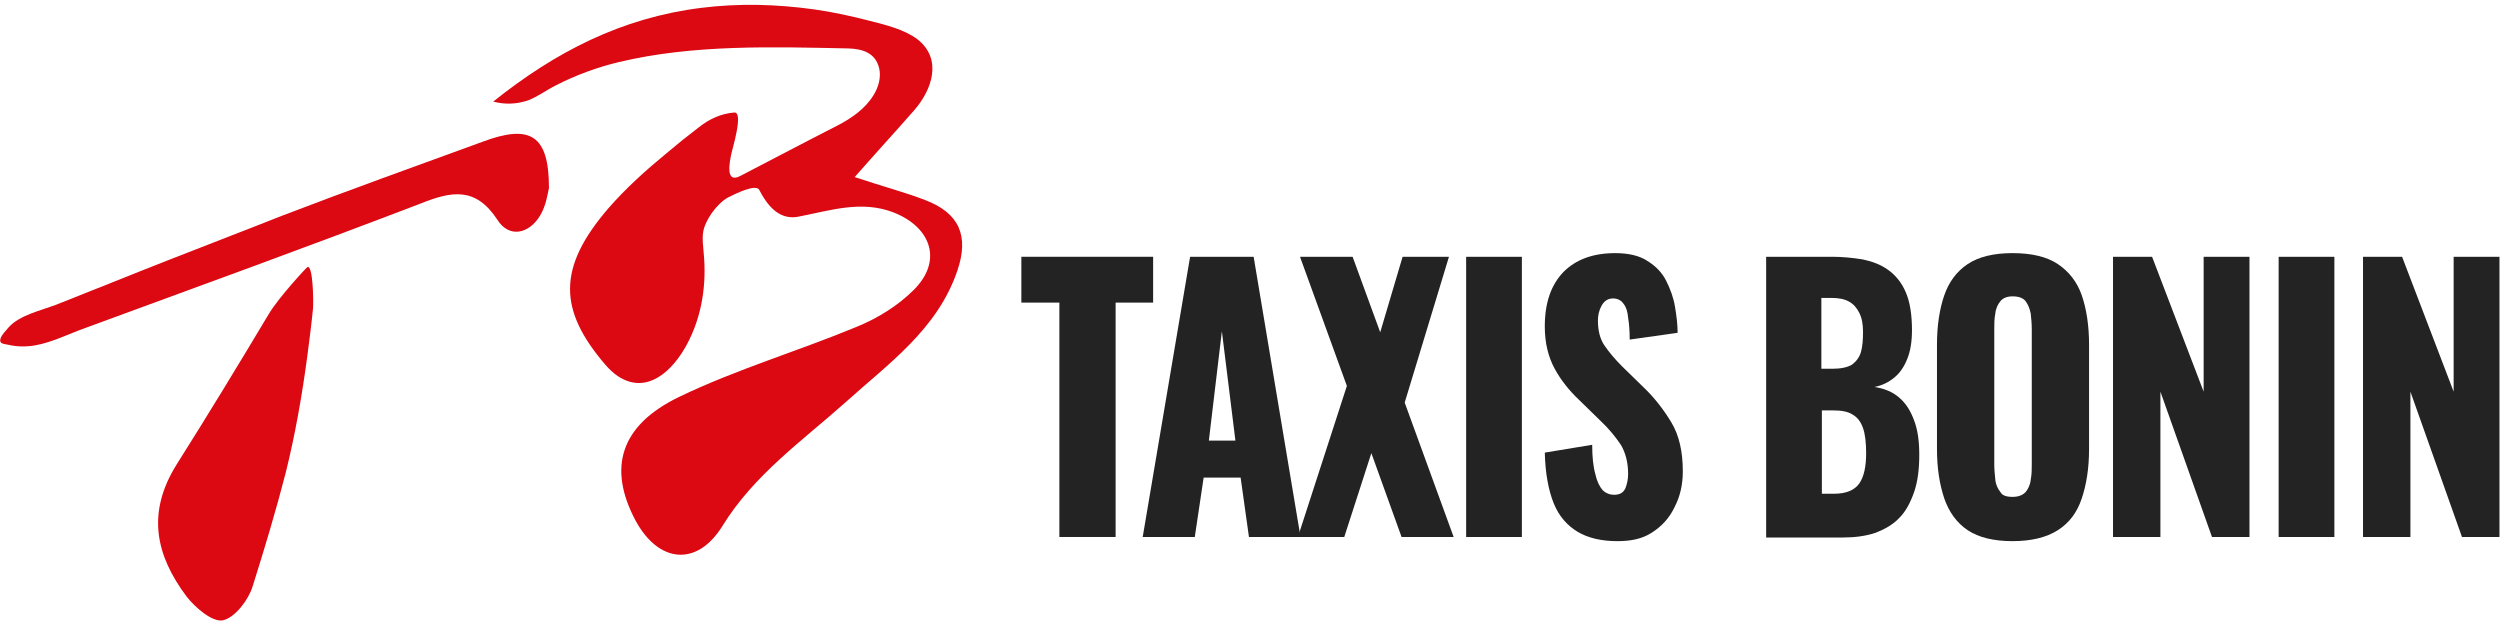 <?xml version="1.0" encoding="UTF-8"?> <!-- Generator: Adobe Illustrator 24.2.1, SVG Export Plug-In . SVG Version: 6.00 Build 0) --> <svg xmlns="http://www.w3.org/2000/svg" xmlns:xlink="http://www.w3.org/1999/xlink" version="1.1" id="Calque_1" x="0px" y="0px" viewBox="0 0 480 120" style="enable-background:new 0 0 480 120;" xml:space="preserve"> <g> <g> <path style="fill:#DC0812;" d="M164.1,34c5.4,1.8,9.6,2.9,13.5,4.4c6.6,2.5,8.5,6.9,6.2,13.6c-3.8,11.2-13.2,17.8-21.3,25.1 c-8.4,7.5-17.7,14-23.8,23.9c-4.9,7.9-12.3,7.1-16.7-1.1c-5.3-10-3-18.2,8.4-23.7c11-5.3,22.9-8.8,34.2-13.5c3.9-1.6,7.8-4,10.8-7 c5.6-5.5,3.5-12-3.8-14.9c-6.2-2.4-12.1-0.4-18.3,0.8c-3.1,0.6-5.5-1.2-7.5-5.1c-0.6-1.3-4.6,0.7-6,1.4c-2.2,1.2-4.5,4.5-4.8,6.7 c-0.2,1.3,0,2.6,0.1,3.9c0.6,6-0.3,12.2-3.2,17.6c-2.6,4.9-7.6,9.9-13.3,6.1c-0.9-0.6-1.7-1.4-2.4-2.2c-8.9-10.4-9.3-18.5,0.6-30 c3.4-3.9,7.3-7.4,11.2-10.6c2-1.7,4-3.3,6.1-4.9c2-1.6,4.3-2.7,6.9-2.9c1.8-0.1-0.4,7-0.6,8c-0.3,1.5-1.2,5.7,1.7,4.2 c6.2-3.2,12.4-6.5,18.7-9.7c2.7-1.4,5.3-3.2,6.9-5.8c1-1.6,1.5-3.5,1.1-5.2c-0.7-2.9-3.1-3.7-5.8-3.8c-14.6-0.3-29.8-0.8-44.1,2.6 c-4.2,1-8.3,2.5-12.2,4.5c-1.8,0.9-3.5,2.2-5.4,2.9c-2.1,0.7-4.4,0.8-6.6,0.2c11.9-9.5,24.6-16.1,40-18c7.2-0.9,14.4-0.7,21.6,0.3 c3.6,0.5,7.2,1.3,10.7,2.2c3.1,0.8,6.5,1.6,9.1,3.5c4.9,3.8,2.9,9.7-0.6,13.7C172,25.2,168.4,29.1,164.1,34z"></path> <path style="fill:#DC0812;" d="M60.1,59.2c-0.3,3.1-0.7,6.1-1.1,9.2c-1,7.5-2.3,14.9-4.1,22.2c-1.9,7.4-4.1,14.7-6.4,22 c-0.8,2.6-3.4,6-5.7,6.5c-2,0.4-5.3-2.4-7-4.6c-5.9-7.9-7.7-16-1.9-25.3c6-9.5,11.9-19.2,17.7-28.9c1.9-3.2,7.3-9,7.4-9 C60.1,50.7,60.2,57.8,60.1,59.2z"></path> <path style="fill:#DC0812;" d="M105.4,36.1c-0.2,0.8-0.5,3.3-1.7,5.3c-2.2,3.6-6,4.3-8.2,0.8c-4.2-6.4-8.8-5.5-14.8-3.1 c-21.4,8.2-42.9,16-64.4,23.9c-3.1,1.1-6.2,2.7-9.5,3.3c-1.7,0.3-3.5,0.3-5.2-0.1C0.6,66-0.2,66,0.1,65c0.2-0.7,1.1-1.6,1.6-2.2 c2.1-2.3,6.2-3.2,9.1-4.3c3.6-1.4,7.2-2.9,10.8-4.3c7.2-2.9,14.4-5.7,21.6-8.5c3.7-1.4,7.4-2.9,11-4.3 c12.8-4.9,25.6-9.5,38.5-14.2C101.8,23.8,105.4,25.9,105.4,36.1z"></path> </g> <g> <path style="fill:#232323;" d="M203.4,103.1v-45h-7.3v-8.8h25.3v8.8h-7.2v45H203.4z"></path> <path style="fill:#232323;" d="M219.4,103.1l9.1-53.8h12.2l9,53.8h-9.9l-1.6-11.4h-7.1l-1.7,11.4H219.4z M232.1,84.6h5.1l-2.6-21 L232.1,84.6z"></path> <path style="fill:#232323;" d="M249.2,103.1l9.4-29l-9-24.8h10.1l5.3,14.5l4.3-14.5h8.9l-8.5,28l9.4,25.8h-10L263.3,87l-5.2,16.1 H249.2z"></path> <path style="fill:#232323;" d="M281.5,103.1V49.3h10.7v53.8H281.5z"></path> <path style="fill:#232323;" d="M310.5,103.9c-3,0-5.6-0.6-7.6-1.8c-2-1.2-3.6-3-4.6-5.5c-1-2.5-1.6-5.7-1.7-9.7l9.1-1.5 c0,2.3,0.2,4.2,0.6,5.6c0.3,1.4,0.8,2.4,1.4,3.1c0.6,0.6,1.4,0.9,2.2,0.9c1.1,0,1.8-0.4,2.2-1.3c0.3-0.8,0.5-1.7,0.5-2.7 c0-2.2-0.5-4.1-1.4-5.6c-1-1.5-2.3-3.1-3.9-4.6l-4.2-4.1c-1.8-1.7-3.4-3.7-4.6-5.9s-1.9-4.9-1.9-8.1c0-4.6,1.2-8,3.6-10.5 c2.4-2.4,5.7-3.6,9.9-3.6c2.6,0,4.7,0.5,6.2,1.5c1.6,1,2.8,2.2,3.6,3.8c0.8,1.6,1.4,3.2,1.7,5c0.3,1.8,0.5,3.4,0.5,5l-9.2,1.3 c0-1.6-0.1-3-0.3-4.2c-0.1-1.2-0.4-2.1-0.9-2.7c-0.4-0.6-1.1-1-2-1c-1,0-1.7,0.5-2.2,1.4c-0.5,0.9-0.7,1.9-0.7,2.8 c0,2,0.4,3.6,1.3,4.9c0.9,1.3,2,2.6,3.4,4l4,3.9c2.1,2,3.9,4.3,5.4,6.8c1.5,2.5,2.2,5.6,2.2,9.4c0,2.5-0.5,4.8-1.6,6.9 c-1,2.1-2.5,3.7-4.4,4.9S313.1,103.9,310.5,103.9z"></path> <path style="fill:#232323;" d="M339.1,103.1V49.3h12.6c2.1,0,4,0.2,5.9,0.5c1.9,0.4,3.5,1,4.9,2c1.4,1,2.6,2.4,3.4,4.3 c0.8,1.8,1.2,4.3,1.2,7.3c0,2.2-0.3,4-0.9,5.5c-0.6,1.5-1.4,2.7-2.5,3.6c-1.1,0.9-2.3,1.5-3.8,1.8c1.9,0.3,3.4,0.9,4.7,2 c1.3,1.1,2.2,2.5,2.9,4.4c0.7,1.8,1,4,1,6.6c0,2.8-0.3,5.2-1,7.2c-0.7,2-1.6,3.7-2.8,4.9c-1.2,1.3-2.8,2.2-4.6,2.9 c-1.8,0.6-3.9,0.9-6.2,0.9H339.1z M349.8,70.8h2.1c1.6,0,2.9-0.3,3.7-0.8c0.8-0.6,1.4-1.4,1.7-2.4c0.3-1.1,0.4-2.3,0.4-3.9 c0-1.4-0.2-2.6-0.7-3.6c-0.5-1-1.1-1.7-2-2.2c-0.9-0.5-2-0.7-3.4-0.7h-1.9V70.8z M349.8,94.8h2.3c2.4,0,4-0.7,4.9-2 c0.9-1.3,1.3-3.3,1.3-5.8c0-2-0.2-3.7-0.6-4.8c-0.4-1.2-1.1-2.1-2-2.6c-0.9-0.6-2.2-0.8-3.7-0.8h-2.2V94.8z"></path> <path style="fill:#232323;" d="M386.4,103.9c-3.6,0-6.5-0.7-8.6-2.1c-2.1-1.4-3.6-3.5-4.5-6.1c-0.9-2.7-1.4-5.8-1.4-9.5v-20 c0-3.7,0.5-6.9,1.4-9.5c0.9-2.6,2.4-4.6,4.5-6c2.1-1.4,5-2.1,8.6-2.1c3.7,0,6.6,0.7,8.7,2.1c2.1,1.4,3.7,3.4,4.6,6 c0.9,2.6,1.4,5.8,1.4,9.5v20c0,3.7-0.5,6.8-1.4,9.5c-0.9,2.7-2.4,4.7-4.6,6.1C392.9,103.2,390,103.9,386.4,103.9z M386.4,95.4 c1.1,0,1.9-0.3,2.5-0.9c0.5-0.6,0.9-1.4,1-2.4c0.2-1,0.2-2,0.2-3V63.2c0-1.1-0.1-2.1-0.2-3c-0.2-1-0.5-1.7-1-2.4 c-0.5-0.6-1.3-0.9-2.5-0.9c-1,0-1.8,0.3-2.3,0.9c-0.5,0.6-0.9,1.4-1,2.4c-0.2,1-0.2,2-0.2,3v25.9c0,1,0.1,2,0.2,3 c0.1,1,0.5,1.8,1,2.4C384.4,95.1,385.2,95.4,386.4,95.4z"></path> <path style="fill:#232323;" d="M405.7,103.1V49.3h7.5l9.9,25.9V49.3h8.8v53.8h-7.2l-9.9-27.9v27.9H405.7z"></path> <path style="fill:#232323;" d="M437.5,103.1V49.3h10.7v53.8H437.5z"></path> <path style="fill:#232323;" d="M453.7,103.1V49.3h7.5l9.9,25.9V49.3h8.8v53.8h-7.2l-9.9-27.9v27.9H453.7z"></path> </g> </g> </svg> 